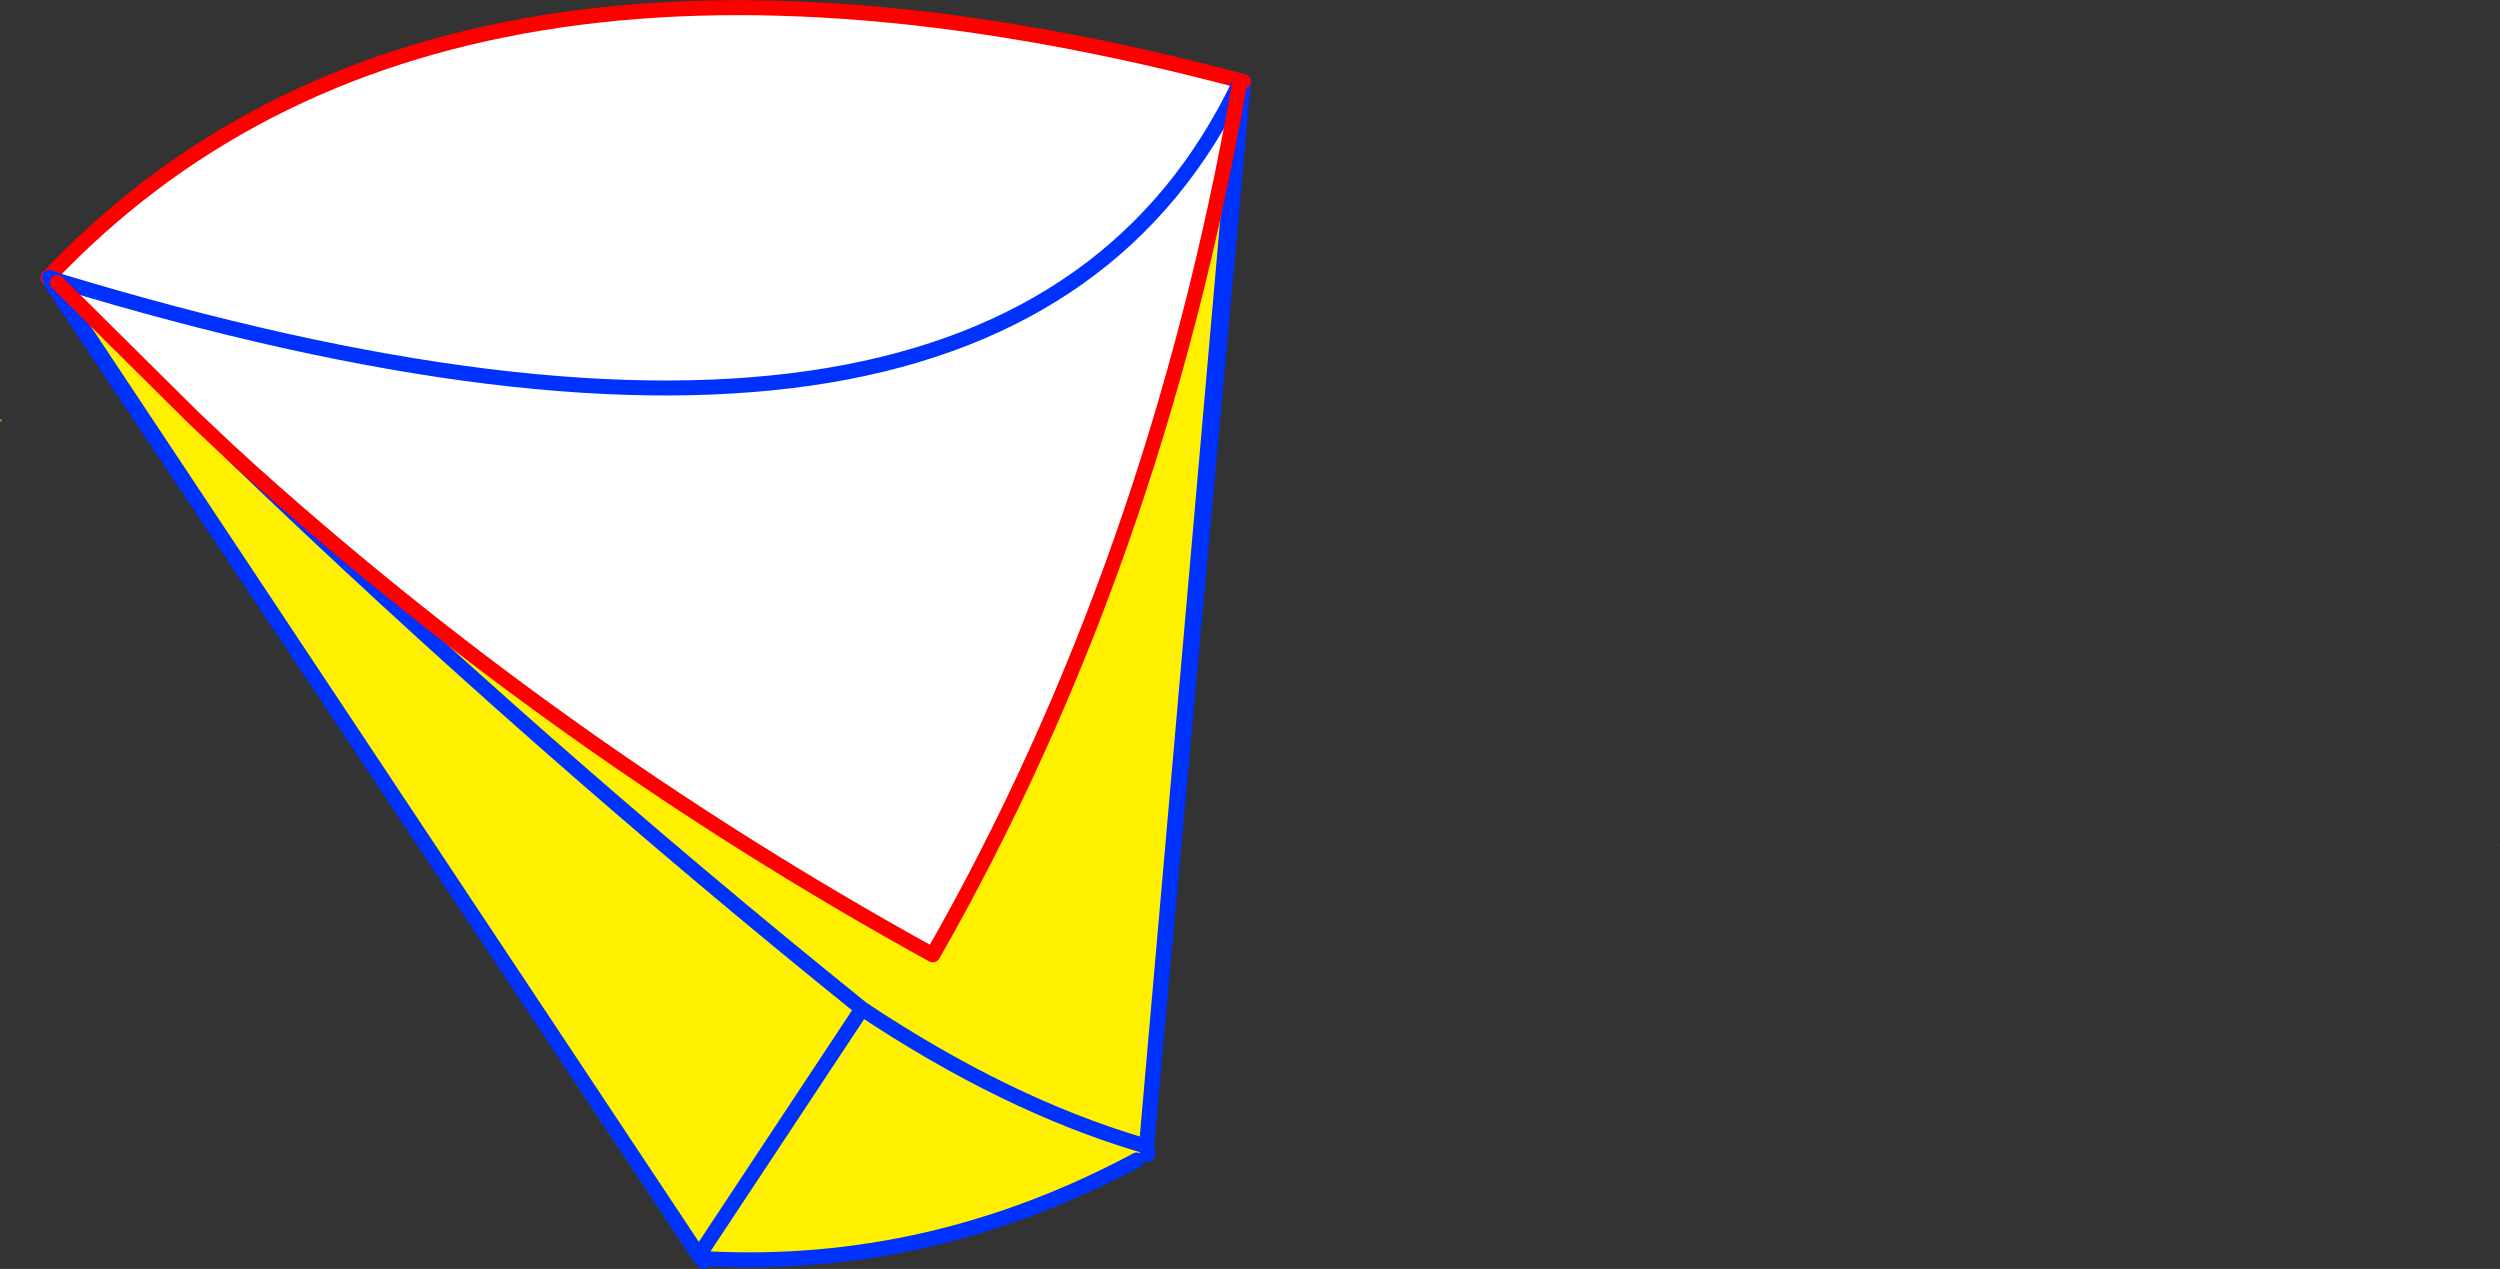 <?xml version="1.0" encoding="UTF-8" standalone="no"?>
<svg xmlns:xlink="http://www.w3.org/1999/xlink" height="169.5px" width="333.95px" xmlns="http://www.w3.org/2000/svg">
  <rect width="100%" height="100%" fill="#333333" stroke="none"/>
  <g transform="matrix(1.0, 0.0, 0.0, 1.0, -247.2, -193.35)">
    <path d="M341.75 361.5 L341.25 361.8 253.6 230.45 Q305.5 175.5 413.3 204.25 L400.35 346.45 399.05 348.3 341.75 361.5 M581.1 306.3 L581.15 306.3 581.1 306.35 581.1 306.3" fill="#ffffff" fill-rule="evenodd" stroke="none"/>
    <path d="M341.25 361.8 L253.6 230.45 M413.3 204.25 L400.35 346.45 400.5 347.5 M341.75 361.5 L399.05 348.3" fill="none" stroke="#0032ff" stroke-linecap="round" stroke-linejoin="round" stroke-width="2.0"/>
    <path d="M253.6 230.45 Q305.5 175.5 413.3 204.25" fill="none" stroke="#ff0000" stroke-linecap="round" stroke-linejoin="round" stroke-width="2.0"/>
    <path d="M412.8 204.4 Q401.55 268.8 371.8 320.9 320.9 292.85 278.4 254.2 L273.0 249.1 254.85 231.1 255.0 230.85 Q381.8 269.35 412.8 204.4 M581.1 306.3 L581.15 306.3 581.1 306.35 581.1 306.3" fill="#ffffff" fill-rule="evenodd" stroke="none"/>
    <path d="M400.35 346.35 L399.75 346.3 Q381.55 340.9 362.35 328.1 318.65 292.9 278.4 254.2 318.65 292.9 362.35 328.1 381.55 340.9 399.75 346.3 L399.05 348.3 Q371.6 363.0 341.75 361.5 L341.25 361.85 340.55 361.05 254.45 231.4 254.85 231.1 273.0 249.1 278.4 254.2 Q320.9 292.85 371.8 320.9 401.55 268.8 412.8 204.4 L400.35 346.35 M340.55 361.05 L362.35 328.1 340.55 361.05 M247.35 249.75 L247.2 249.4 247.4 249.4 247.35 249.75" fill="#fff000" fill-rule="evenodd" stroke="none"/>
    <path d="M399.75 346.3 L400.35 346.45 400.35 346.35 412.8 204.4 Q381.8 269.35 255.0 230.85 L253.8 230.4 254.45 231.4 340.55 361.05 341.25 361.85 M278.4 254.2 Q318.65 292.9 362.35 328.1 381.55 340.9 399.75 346.3 M399.05 348.3 Q371.6 363.0 341.75 361.5 M362.35 328.1 L340.55 361.05 M400.35 346.45 L400.5 347.5" fill="none" stroke="#0032ff" stroke-linecap="round" stroke-linejoin="round" stroke-width="2.0"/>
    <path d="M412.8 204.4 Q401.55 268.8 371.8 320.9 320.9 292.85 278.4 254.2 L273.0 249.1 254.85 231.1" fill="none" stroke="#ff0000" stroke-linecap="round" stroke-linejoin="round" stroke-width="2.0"/>
  </g>
</svg>
